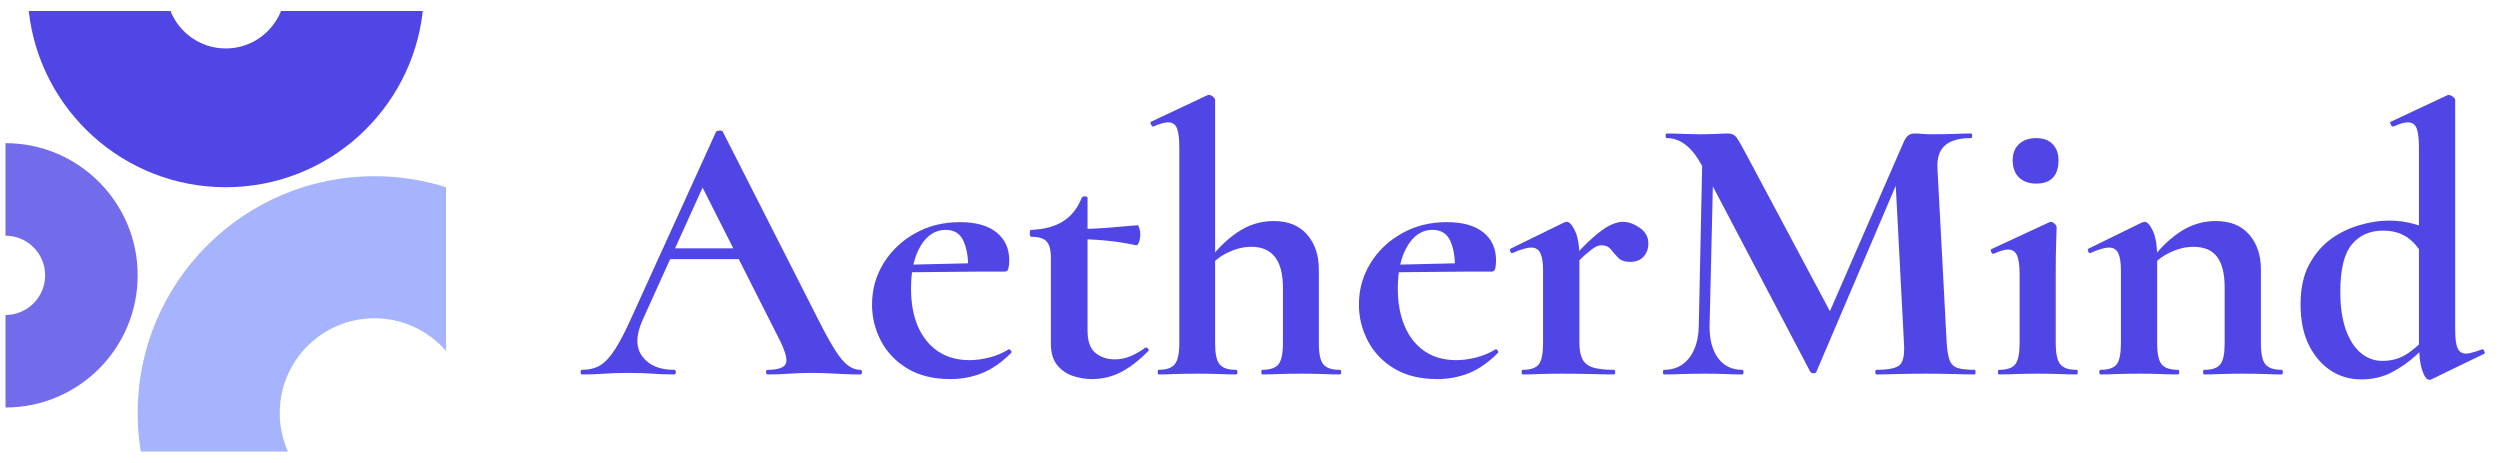 <svg viewBox="0 0 227 42" xmlns="http://www.w3.org/2000/svg" data-logo="logo">
            <g transform="translate(0, 1) rotate(0)" id="logogram" style="opacity: 1;"><path fill="#726BEA" d="M0.5 36C7.127 36 12.5 30.627 12.5 24C12.5 17.373 7.127 12 0.5 12V20.4C2.488 20.4 4.1 22.012 4.1 24C4.1 25.988 2.488 27.6 0.5 27.6V36Z"></path><path fill="#A5B4FC" d="M40.5 16C38.449 15.35 36.266 15 34 15C22.126 15 12.5 24.626 12.5 36.5C12.5 37.692 12.597 38.861 12.784 40H26.142C25.665 38.931 25.4 37.746 25.4 36.5C25.4 31.75 29.25 27.9 34 27.9C36.596 27.9 38.923 29.05 40.5 30.869V16Z"></path><path fill="#4F46E5" d="M2.61 0C3.605 9 11.235 16 20.5 16C29.765 16 37.395 9 38.39 0H25.517C24.723 1.992 22.776 3.4 20.5 3.4C18.224 3.4 16.277 1.992 15.482 0H2.61Z"></path></g>
            <g transform="translate(47, 8)" id="logotype" style="opacity: 1;"><path d="M21.61 15.53L13.63 15.53L14.16 14.55L21.37 14.55L21.61 15.53ZM31.10 25.58L31.10 25.58Q31.27 25.58 31.27 25.79Q31.27 26 31.10 26L31.10 26Q30.05 26 28.91 25.93Q27.77 25.86 26.72 25.86L26.72 25.86Q25.53 25.86 24.66 25.93Q23.78 26 22.70 26L22.70 26Q22.56 26 22.56 25.79Q22.56 25.58 22.70 25.58L22.70 25.58Q24.13 25.58 24.36 25.00Q24.59 24.43 23.71 22.71L23.71 22.71L16.61 8.67L18.32 5.66L11.36 21.03Q10.41 23.13 11.32 24.36Q12.23 25.58 14.19 25.58L14.19 25.58Q14.37 25.58 14.37 25.79Q14.37 26 14.19 26L14.19 26Q13.14 26 12.27 25.93Q11.39 25.86 10.06 25.86L10.06 25.86Q8.70 25.86 7.87 25.93Q7.05 26 5.86 26L5.86 26Q5.72 26 5.72 25.79Q5.72 25.58 5.86 25.58L5.86 25.58Q6.80 25.58 7.49 25.18Q8.17 24.77 8.85 23.71Q9.54 22.64 10.41 20.68L10.41 20.68L18.01 3.98Q18.04 3.88 18.32 3.86Q18.60 3.84 18.64 3.98L18.64 3.98L27.39 21.20Q28.23 22.85 28.84 23.81Q29.45 24.77 29.99 25.18Q30.54 25.58 31.10 25.58ZM39.29 26.42L39.29 26.42Q37.01 26.42 35.42 25.48Q33.83 24.53 33.00 22.97Q32.18 21.41 32.18 19.66L32.18 19.66Q32.18 17.60 33.23 15.90Q34.28 14.20 36.08 13.19Q37.89 12.17 40.16 12.17L40.16 12.17Q42.33 12.17 43.48 13.10Q44.64 14.03 44.64 15.64L44.64 15.64Q44.64 16.02 44.57 16.34Q44.50 16.66 44.26 16.66L44.26 16.66L40.90 16.66Q40.97 15.01 40.51 13.94Q40.06 12.87 38.87 12.87L38.87 12.87Q37.47 12.87 36.59 14.33Q35.72 15.78 35.72 18.20L35.72 18.20Q35.72 20.16 36.34 21.63Q36.98 23.09 38.17 23.90Q39.36 24.70 41.04 24.70L41.04 24.70Q41.88 24.70 42.84 24.46Q43.80 24.21 44.57 23.73L44.57 23.73Q44.64 23.66 44.76 23.80Q44.89 23.93 44.82 24.04L44.82 24.04Q43.52 25.34 42.17 25.88Q40.83 26.42 39.29 26.42ZM42.12 16.66L34.49 16.73L34.46 16.06L42.12 15.88L42.12 16.66ZM52.13 26.42L52.13 26.42Q51.29 26.42 50.43 26.14Q49.58 25.86 49.00 25.16Q48.42 24.46 48.42 23.20L48.42 23.20L48.42 15.43Q48.42 14.69 48.25 14.27Q48.07 13.85 47.69 13.68Q47.30 13.50 46.64 13.50L46.64 13.50Q46.50 13.50 46.50 13.19Q46.50 12.87 46.64 12.87L46.64 12.87Q48.42 12.80 49.54 12.09Q50.66 11.37 51.22 9.97L51.22 9.97Q51.29 9.83 51.52 9.83Q51.75 9.83 51.75 9.97L51.75 9.97L51.75 22.04Q51.75 23.45 52.46 24.04Q53.18 24.63 54.23 24.63L54.23 24.63Q55.04 24.63 55.75 24.30Q56.47 23.97 56.96 23.59L56.96 23.59Q57.07 23.48 57.22 23.64Q57.38 23.80 57.24 23.90L57.24 23.90Q55.95 25.20 54.74 25.81Q53.53 26.42 52.13 26.42ZM56.16 14.27L56.16 14.27Q54.72 13.96 53.37 13.84Q52.03 13.71 50.52 13.71L50.52 13.71L50.52 12.80Q51.96 12.80 53.34 12.70Q54.72 12.59 56.30 12.45L56.30 12.45Q56.37 12.45 56.45 12.72Q56.54 12.98 56.54 13.29L56.54 13.29Q56.54 13.64 56.42 13.98Q56.30 14.31 56.16 14.27ZM58.19 26L58.19 26Q58.12 26 58.12 25.79Q58.12 25.58 58.19 25.58L58.19 25.58Q59.27 25.58 59.67 25.07Q60.08 24.57 60.08 23.16L60.08 23.16L60.08 5.38Q60.08 4.19 59.87 3.65Q59.66 3.11 59.06 3.11L59.06 3.11Q58.57 3.11 57.73 3.49L57.73 3.49Q57.63 3.53 57.52 3.32Q57.42 3.11 57.48 3.07L57.48 3.07L62.60 0.66Q62.67 0.62 62.70 0.62Q62.73 0.62 62.77 0.62L62.77 0.62Q62.95 0.62 63.14 0.78Q63.33 0.94 63.33 1.08L63.33 1.08L63.33 23.16Q63.33 24.57 63.73 25.07Q64.14 25.58 65.22 25.58L65.22 25.58Q65.36 25.58 65.36 25.79Q65.36 26 65.22 26L65.22 26Q64.52 26 63.63 25.96Q62.73 25.93 61.72 25.93L61.72 25.93Q60.71 25.93 59.80 25.96Q58.89 26 58.19 26ZM67.60 26L67.60 26Q67.53 26 67.53 25.79Q67.53 25.58 67.60 25.58L67.60 25.58Q68.69 25.58 69.09 25.07Q69.49 24.57 69.49 23.16L69.49 23.16L69.49 18.13Q69.49 14.41 66.62 14.41L66.62 14.41Q65.57 14.41 64.47 14.94Q63.37 15.46 62.73 16.38L62.73 16.38L62.53 15.95Q63.75 14.20 65.29 13.14Q66.83 12.07 68.65 12.07L68.65 12.07Q70.61 12.07 71.68 13.29Q72.75 14.52 72.75 16.45L72.75 16.45L72.75 23.16Q72.75 24.57 73.15 25.07Q73.55 25.58 74.64 25.58L74.64 25.58Q74.78 25.58 74.78 25.79Q74.78 26 74.64 26L74.64 26Q73.94 26 73.04 25.96Q72.15 25.93 71.14 25.93L71.14 25.93Q70.12 25.93 69.21 25.96Q68.30 26 67.60 26ZM83.49 26.42L83.49 26.42Q81.22 26.42 79.62 25.48Q78.03 24.53 77.21 22.97Q76.39 21.41 76.39 19.66L76.39 19.66Q76.39 17.60 77.44 15.90Q78.48 14.20 80.29 13.19Q82.09 12.17 84.37 12.17L84.37 12.17Q86.53 12.17 87.69 13.10Q88.84 14.03 88.84 15.64L88.84 15.64Q88.84 16.02 88.78 16.34Q88.70 16.66 88.46 16.66L88.46 16.66L85.10 16.66Q85.17 15.01 84.72 13.94Q84.26 12.87 83.07 12.87L83.07 12.87Q81.67 12.87 80.80 14.33Q79.92 15.78 79.92 18.20L79.92 18.20Q79.92 20.16 80.55 21.63Q81.18 23.09 82.37 23.90Q83.56 24.70 85.24 24.70L85.24 24.70Q86.08 24.70 87.04 24.46Q88.00 24.21 88.78 23.73L88.78 23.73Q88.84 23.66 88.97 23.80Q89.09 23.93 89.02 24.04L89.02 24.04Q87.72 25.34 86.38 25.88Q85.03 26.42 83.49 26.42ZM86.33 16.66L78.70 16.73L78.66 16.06L86.33 15.88L86.33 16.66ZM95.53 16.52L95.53 16.52L95.25 16.06Q96.61 14.48 97.56 13.64Q98.50 12.80 99.17 12.47Q99.83 12.14 100.36 12.14L100.36 12.14Q101.09 12.14 101.88 12.68Q102.67 13.22 102.67 14.10L102.67 14.10Q102.67 14.83 102.23 15.31Q101.80 15.78 101.02 15.78L101.02 15.78Q100.29 15.78 99.92 15.39Q99.55 15.01 99.26 14.64Q98.96 14.27 98.40 14.27L98.40 14.27Q98.16 14.27 97.86 14.43Q97.56 14.59 97.02 15.06Q96.47 15.53 95.53 16.52ZM91.26 26L91.26 26Q91.16 26 91.16 25.79Q91.16 25.58 91.26 25.58L91.26 25.58Q92.34 25.58 92.73 25.07Q93.11 24.57 93.11 23.16L93.11 23.16L93.11 16.59Q93.11 15.50 92.87 14.99Q92.63 14.48 92.03 14.48L92.03 14.48Q91.72 14.48 91.30 14.61Q90.88 14.73 90.35 14.97L90.35 14.97Q90.21 15.04 90.14 14.83Q90.07 14.62 90.14 14.59L90.14 14.59L95.00 12.21Q95.22 12.14 95.25 12.14L95.25 12.14Q95.63 12.14 96.02 12.98Q96.41 13.82 96.41 15.39L96.41 15.39L96.41 23.16Q96.41 24.07 96.69 24.62Q96.97 25.16 97.65 25.37Q98.33 25.58 99.52 25.58L99.52 25.58Q99.66 25.58 99.66 25.79Q99.66 26 99.52 26L99.52 26Q98.58 26 97.37 25.96Q96.16 25.93 94.76 25.93L94.76 25.93Q93.78 25.93 92.87 25.96Q91.96 26 91.26 26ZM107.25 21.55L107.25 21.55L107.60 4.93L108.62 5.00L108.23 21.55Q108.20 23.41 108.99 24.50Q109.77 25.58 111.21 25.58L111.21 25.58Q111.31 25.58 111.31 25.79Q111.31 26 111.21 26L111.21 26Q110.44 26 109.63 25.96Q108.83 25.93 107.81 25.93L107.81 25.93Q106.69 25.93 105.78 25.96Q104.88 26 104.10 26L104.10 26Q104 26 104 25.79Q104 25.58 104.10 25.58L104.10 25.58Q105.54 25.58 106.38 24.50Q107.22 23.41 107.25 21.55ZM132.31 25.58L132.31 25.58Q132.38 25.58 132.38 25.79Q132.38 26 132.31 26L132.31 26Q131.41 26 130.25 25.96Q129.09 25.93 127.83 25.93L127.83 25.93Q126.54 25.93 125.42 25.96Q124.30 26 123.39 26L123.39 26Q123.28 26 123.28 25.79Q123.28 25.58 123.39 25.58L123.39 25.58Q125.03 25.58 125.51 25.13Q125.98 24.67 125.88 23.16L125.88 23.16L125.07 7.63L126.86 4.82L117.93 25.75Q117.89 25.89 117.67 25.89Q117.44 25.89 117.37 25.75L117.37 25.75L107.53 7.03Q106.20 4.54 104.35 4.54L104.35 4.54Q104.24 4.54 104.24 4.33Q104.24 4.12 104.35 4.12L104.35 4.12Q105.08 4.12 105.89 4.16Q106.69 4.19 107.25 4.19L107.25 4.19Q108.16 4.19 108.85 4.16Q109.53 4.12 109.91 4.12L109.91 4.12Q110.41 4.12 110.67 4.47Q110.93 4.82 111.52 5.94L111.52 5.94L119.36 20.64L117.61 23.80L125.81 5.00Q126.02 4.51 126.24 4.32Q126.47 4.12 126.86 4.12L126.86 4.12Q127.20 4.12 127.59 4.16Q127.97 4.19 128.50 4.19L128.50 4.19Q129.62 4.19 130.41 4.16Q131.19 4.12 131.97 4.12L131.97 4.12Q132.07 4.12 132.07 4.33Q132.07 4.54 131.97 4.54L131.97 4.54Q130.35 4.54 129.60 5.21Q128.85 5.87 128.92 7.27L128.92 7.27L129.76 23.16Q129.83 24.18 130.02 24.70Q130.22 25.23 130.74 25.41Q131.26 25.58 132.31 25.58ZM134.52 26L134.52 26Q134.41 26 134.41 25.79Q134.41 25.58 134.52 25.58L134.52 25.58Q135.60 25.58 135.99 25.07Q136.38 24.57 136.38 23.16L136.38 23.16L136.38 16.90Q136.38 15.74 136.15 15.20Q135.92 14.66 135.32 14.66L135.32 14.66Q135.08 14.66 134.75 14.76Q134.41 14.87 134.03 15.04L134.03 15.04Q133.89 15.08 133.80 14.87Q133.72 14.66 133.82 14.62L133.82 14.62L139.10 12.17Q139.18 12.14 139.21 12.14L139.21 12.14Q139.38 12.14 139.56 12.31Q139.74 12.49 139.74 12.63L139.74 12.63Q139.74 13.05 139.70 14.03Q139.66 15.01 139.66 16.83L139.66 16.83L139.66 23.16Q139.66 24.57 140.07 25.07Q140.47 25.58 141.56 25.58L141.56 25.58Q141.66 25.58 141.66 25.79Q141.66 26 141.56 26L141.56 26Q140.85 26 139.94 25.96Q139.03 25.93 138.02 25.93L138.02 25.93Q137.04 25.93 136.13 25.96Q135.22 26 134.52 26ZM137.88 8.67L137.88 8.67Q136.90 8.67 136.32 8.11Q135.75 7.55 135.75 6.54L135.75 6.54Q135.75 5.63 136.32 5.09Q136.90 4.54 137.88 4.54L137.88 4.54Q138.86 4.54 139.38 5.09Q139.91 5.63 139.91 6.54L139.91 6.54Q139.91 8.67 137.88 8.67ZM153.14 26L153.14 26Q153.04 26 153.04 25.79Q153.04 25.58 153.14 25.58L153.14 25.58Q154.23 25.58 154.61 25.07Q155.00 24.57 155.00 23.16L155.00 23.16L155.00 18.13Q155.00 16.23 154.31 15.32Q153.63 14.41 152.16 14.41L152.16 14.41Q151.11 14.41 150.01 14.94Q148.91 15.46 148.24 16.38L148.24 16.38L148.07 15.95Q149.29 14.20 150.83 13.14Q152.37 12.07 154.19 12.07L154.19 12.07Q156.15 12.07 157.22 13.29Q158.29 14.52 158.29 16.45L158.29 16.45L158.29 23.16Q158.29 24.57 158.69 25.07Q159.09 25.58 160.18 25.58L160.18 25.58Q160.28 25.58 160.28 25.79Q160.28 26 160.18 26L160.18 26Q159.48 26 158.57 25.96Q157.66 25.93 156.64 25.93L156.64 25.93Q155.66 25.93 154.75 25.96Q153.84 26 153.14 26ZM143.73 26L143.73 26Q143.62 26 143.62 25.79Q143.62 25.58 143.73 25.58L143.73 25.58Q144.81 25.58 145.20 25.07Q145.58 24.57 145.58 23.16L145.58 23.16L145.58 16.59Q145.58 15.50 145.34 14.99Q145.09 14.48 144.50 14.48L144.50 14.48Q144.18 14.48 143.76 14.61Q143.34 14.73 142.82 14.97L142.82 14.97Q142.68 15.04 142.61 14.83Q142.54 14.62 142.61 14.59L142.61 14.59L147.47 12.21Q147.68 12.14 147.72 12.14L147.72 12.14Q148.10 12.14 148.49 12.98Q148.87 13.82 148.87 15.39L148.87 15.39L148.87 23.16Q148.87 24.57 149.27 25.07Q149.68 25.58 150.76 25.58L150.76 25.58Q150.87 25.58 150.87 25.79Q150.87 26 150.76 26L150.76 26Q150.06 26 149.15 25.96Q148.24 25.93 147.23 25.93L147.23 25.93Q146.25 25.93 145.34 25.96Q144.43 26 143.73 26ZM167.39 26.45L167.39 26.45Q165.88 26.45 164.64 25.65Q163.40 24.84 162.64 23.32Q161.89 21.80 161.89 19.63L161.89 19.63Q161.89 17.49 162.66 16.04Q163.43 14.59 164.64 13.71Q165.84 12.84 167.25 12.44Q168.65 12.03 169.91 12.03L169.91 12.03Q171.17 12.03 172.25 12.35Q173.34 12.66 174.21 13.12L174.21 13.12L173.41 15.95Q172.67 14.38 171.73 13.66Q170.78 12.94 169.38 12.94L169.38 12.94Q167.59 12.94 166.55 14.19Q165.50 15.43 165.50 18.51L165.50 18.51Q165.50 20.50 165.99 21.91Q166.48 23.30 167.35 24.04Q168.23 24.77 169.31 24.77L169.31 24.77Q170.71 24.77 171.76 24.00Q172.81 23.23 173.79 22.15L173.79 22.15L174.14 22.46Q173.41 23.30 172.41 24.23Q171.41 25.16 170.17 25.81Q168.93 26.45 167.39 26.45ZM175.93 1.08L175.93 1.08L175.93 21.94Q175.93 23.13 176.15 23.62Q176.38 24.11 176.91 24.11L176.91 24.11Q177.15 24.11 177.52 24.00Q177.89 23.90 178.34 23.73L178.34 23.73Q178.45 23.66 178.55 23.85Q178.66 24.04 178.59 24.11L178.59 24.11L173.76 26.45Q173.65 26.49 173.58 26.49L173.58 26.49Q173.23 26.49 172.93 25.61Q172.64 24.74 172.64 23.13L172.64 23.13L172.64 5.38Q172.64 4.19 172.43 3.65Q172.22 3.11 171.62 3.11L171.62 3.11Q171.38 3.11 171.04 3.21Q170.71 3.32 170.33 3.49L170.33 3.49Q170.19 3.53 170.08 3.32Q169.98 3.11 170.05 3.07L170.05 3.07L175.19 0.66Q175.26 0.62 175.33 0.62L175.33 0.62Q175.51 0.62 175.72 0.78Q175.93 0.94 175.93 1.08Z" fill="#4f46e5"></path></g>
            
          </svg>